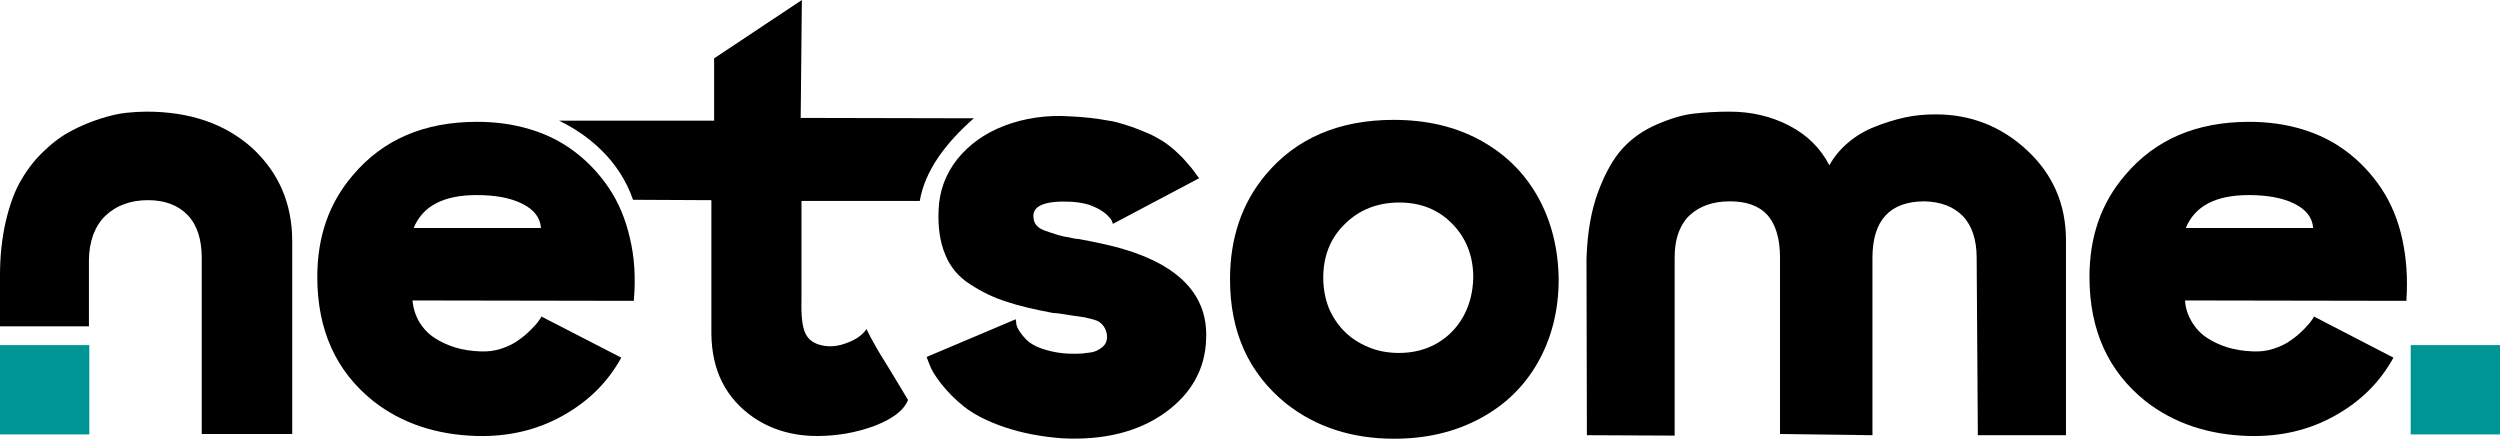 <?xml version="1.0" encoding="UTF-8" standalone="no"?>
<!-- Generator: Adobe Illustrator 28.1.0, SVG Export Plug-In . SVG Version: 6.00 Build 0)  -->

<svg
   version="1.1"
   id="Layer_1"
   x="0px"
   y="0px"
   viewBox="0 0 638.2 112"
   xml:space="preserve"
   sodipodi:docname="netsome_logo.svg"
   width="638.2"
   height="112"
   inkscape:version="1.4 (e7c3feb1, 2024-10-09)"
   xmlns:inkscape="http://www.inkscape.org/namespaces/inkscape"
   xmlns:sodipodi="http://sodipodi.sourceforge.net/DTD/sodipodi-0.dtd"
   xmlns="http://www.w3.org/2000/svg"
   xmlns:svg="http://www.w3.org/2000/svg"><defs
   id="defs59" /><sodipodi:namedview
   id="namedview57"
   pagecolor="#ffffff"
   bordercolor="#000000"
   borderopacity="0.25"
   inkscape:showpageshadow="2"
   inkscape:pageopacity="0.0"
   inkscape:pagecheckerboard="0"
   inkscape:deskcolor="#d1d1d1"
   showgrid="false"
   showguides="true"
   inkscape:zoom="0.88863627"
   inkscape:cx="324.09211"
   inkscape:cy="72.020468"
   inkscape:window-width="1512"
   inkscape:window-height="847"
   inkscape:window-x="0"
   inkscape:window-y="38"
   inkscape:window-maximized="1"
   inkscape:current-layer="Layer_1" />
<style
   type="text/css"
   id="style2">
	.st0{fill:#259460;}
	.st1{fill:none;stroke:#8F9CFF;stroke-miterlimit:10;}
</style>
<g
   id="g18"
   transform="translate(-323,-330.7)">
	<path
   d="m 397.6,392.3 v 49.2 h -23.1 v -45 c 0,-4.7 -1.2,-8.4 -3.6,-10.9 -2.4,-2.5 -5.8,-3.8 -10.1,-3.8 -2.2,0 -4.2,0.3 -6,1 -1.8,0.6 -3.4,1.6 -4.8,2.9 -1.4,1.3 -2.4,2.9 -3.2,4.9 -0.7,2 -1.1,4.2 -1.1,6.6 V 414 H 323 v -13 c 0,-5 0.5,-9.6 1.5,-13.9 1,-4.2 2.3,-7.8 4,-10.6 1.7,-2.9 3.7,-5.4 6,-7.5 2.3,-2.2 4.6,-3.8 6.9,-5 2.3,-1.2 4.7,-2.2 7.2,-3 2.5,-0.8 4.7,-1.3 6.6,-1.5 1.8,-0.2 3.6,-0.3 5.2,-0.3 11.1,0 20.1,3.1 27,9.3 6.8,6.3 10.2,14.2 10.2,23.8 z"
   id="path4" />
	<path
   d="m 483.8,391.5 c -1.1,-4.9 -2.9,-9.1 -5.3,-12.7 -2.4,-3.6 -5.3,-6.7 -8.7,-9.3 -3.4,-2.6 -7.2,-4.5 -11.5,-5.8 -4.3,-1.3 -8.8,-1.9 -13.5,-1.9 -13.5,0 -24,4.5 -31.7,13.6 -6.1,7.1 -9.1,15.7 -9.1,26 0,13.6 4.8,24.1 14.3,31.7 7.3,5.7 16.1,8.6 26.4,8.9 8.1,0.2 15.4,-1.5 22,-5.2 6.6,-3.7 11.5,-8.6 14.9,-14.8 l -20.4,-10.5 c 0,0.1 -0.2,0.5 -0.6,1 -0.4,0.6 -1.1,1.4 -2,2.3 -1,1 -2,1.9 -3.2,2.7 -1.2,0.9 -2.6,1.6 -4.4,2.2 -1.8,0.6 -3.6,0.8 -5.5,0.7 -2.3,-0.1 -4.4,-0.4 -6.3,-1 -1.9,-0.6 -3.7,-1.4 -5.2,-2.4 -1.6,-1 -2.9,-2.4 -3.9,-4 -1,-1.7 -1.6,-3.5 -1.8,-5.6 l 56.5,0.1 c 0.5,-5.8 0.2,-11.1 -1,-16 z m -55.2,-2.6 c 2.3,-5.6 7.6,-8.4 16.1,-8.4 4.7,0 8.6,0.7 11.6,2.2 3,1.5 4.6,3.5 4.8,6.2 z"
   id="path6" />
	<path
   d="m 504.6,381.8 -20,-0.1 C 481.1,371.5 473,365 465.7,361.5 h 39.6 v -15.9 l 22.4,-14.9 -0.3,30.1 44.2,0.1 c -7.2,6.3 -12.5,13.4 -13.8,21.1 h -30.2 v 25.4 c -0.1,3.9 0.2,6.7 1,8.4 0.8,1.7 2.3,2.7 4.4,3.1 2,0.4 4,0.2 6.3,-0.7 2.2,-0.8 3.9,-2 4.9,-3.5 0.5,1.1 1.2,2.4 2,3.8 0.8,1.5 2.1,3.6 3.9,6.5 1.8,2.9 3.3,5.5 4.7,7.8 -1.1,2.7 -3.9,4.8 -8.5,6.6 -4.6,1.7 -9.5,2.6 -14.7,2.6 -6.2,0 -11.6,-1.6 -16.2,-4.7 -7.1,-4.9 -10.7,-12 -10.8,-21.4 v -34.1 z"
   id="path8" />
	<path
   d="m 620.2,436.2 c -6.8,4.8 -15.5,6.9 -25.9,6.4 -5.6,-0.4 -10.6,-1.4 -15,-2.9 -4.4,-1.5 -7.8,-3.3 -10.2,-5.2 -2.4,-1.9 -4.3,-3.9 -5.8,-5.8 -1.5,-1.9 -2.5,-3.5 -3,-4.9 -0.5,-1.3 -0.8,-2 -0.7,-2 l 22.7,-9.6 0.1,0.7 c 0,0.6 0.2,1.3 0.7,2.1 0.5,0.8 1.1,1.6 1.9,2.4 0.8,0.8 2,1.6 3.7,2.2 1.7,0.6 3.6,1.1 5.9,1.3 0.8,0.1 1.8,0.1 3,0.1 1.2,0 2.4,-0.1 3.6,-0.3 1.2,-0.1 2.2,-0.6 3.1,-1.3 0.9,-0.7 1.3,-1.6 1.3,-2.7 0,-0.8 -0.2,-1.5 -0.5,-2.1 -0.3,-0.6 -0.7,-1.1 -1.2,-1.5 -0.4,-0.4 -1.2,-0.7 -2.4,-1 -1.1,-0.3 -2.1,-0.5 -3,-0.6 -0.9,-0.1 -2.2,-0.3 -4,-0.6 -1.2,-0.2 -2.1,-0.3 -2.7,-0.3 -4.7,-0.9 -8.7,-1.8 -11.9,-2.9 -3.2,-1 -6.3,-2.5 -9.2,-4.4 -3,-1.9 -5.1,-4.4 -6.4,-7.6 -1.3,-3.1 -1.9,-6.9 -1.7,-11.4 0.2,-4.9 1.8,-9.2 4.8,-13 3,-3.7 7,-6.6 12,-8.5 5,-1.9 10.6,-2.8 16.7,-2.4 1.9,0.1 3.6,0.2 5.2,0.4 1.6,0.2 3.2,0.4 4.7,0.7 1.5,0.2 2.8,0.6 4.1,1 1.3,0.4 2.5,0.8 3.7,1.3 1.2,0.5 2.3,0.9 3.3,1.4 1,0.5 2,1.1 3,1.7 0.9,0.6 1.8,1.3 2.6,2 0.8,0.7 1.5,1.4 2.3,2.2 0.7,0.8 1.4,1.6 2.1,2.4 0.6,0.8 1.3,1.7 2,2.7 L 607,387.9 c 0.1,0 0.1,-0.2 -0.1,-0.6 -0.1,-0.4 -0.4,-0.8 -0.9,-1.3 -0.4,-0.5 -1,-1 -1.8,-1.5 -0.7,-0.5 -1.8,-1 -3.1,-1.5 -1.3,-0.4 -2.9,-0.7 -4.7,-0.8 -6.3,-0.3 -9.5,0.9 -9.6,3.5 0,1 0.2,1.8 0.7,2.4 0.4,0.6 1.2,1.1 2.3,1.5 1.1,0.4 2.1,0.7 3,1 0.9,0.3 2.4,0.6 4.5,1 0.5,0.1 0.8,0.1 1,0.1 4.3,0.8 8.1,1.6 11.2,2.5 14.7,4.3 21.9,12 21.4,23 -0.2,7.8 -3.9,14.2 -10.7,19 z"
   id="path10" />
	<path
   d="m 715.5,380.8 c -3.5,-6.2 -8.5,-11 -14.8,-14.4 -6.3,-3.4 -13.6,-5.1 -21.9,-5.1 -14,0 -24.9,4.7 -32.7,14 -6.1,7.3 -9.1,16.2 -9.1,26.7 0,13.5 4.8,24 14.3,31.7 7.6,6 16.8,9 27.6,9 8.2,0 15.4,-1.7 21.8,-5.1 6.4,-3.4 11.4,-8.2 14.9,-14.4 3.5,-6.2 5.3,-13.3 5.3,-21.2 -0.1,-7.9 -1.9,-15 -5.4,-21.2 z m -18.9,30.6 c -1.6,2.9 -3.8,5.2 -6.7,6.9 -2.9,1.7 -6.2,2.5 -9.8,2.5 -2.8,0 -5.5,-0.5 -7.8,-1.5 -2.4,-1 -4.4,-2.3 -6.1,-4 -1.7,-1.7 -3,-3.7 -4,-6 -0.9,-2.4 -1.4,-4.9 -1.4,-7.7 0,-5.5 1.8,-10.1 5.5,-13.7 3.6,-3.6 8.3,-5.5 13.9,-5.5 5.5,0 10,1.8 13.6,5.5 3.5,3.6 5.3,8.2 5.3,13.7 -0.1,3.6 -0.9,6.9 -2.5,9.8 z"
   id="path12" />
	<path
   d="m 728.1,441.8 -0.1,-45 c 0.2,-6.7 1.2,-12.4 3,-17.2 1.8,-4.8 3.9,-8.5 6.3,-11.1 2.4,-2.6 5.3,-4.6 8.8,-6.1 3.5,-1.5 6.6,-2.4 9.3,-2.7 2.7,-0.3 5.7,-0.5 9.1,-0.5 5.6,0 10.7,1.2 15.3,3.6 4.6,2.4 8,5.8 10.2,10.1 1.2,-2.2 2.8,-4.1 4.8,-5.8 2,-1.7 4.2,-3 6.7,-4 2.5,-1 5,-1.8 7.7,-2.4 2.7,-0.6 5.3,-0.8 8,-0.8 8.8,0 16.6,3 23.2,9.1 6.6,6.1 10,13.8 10,23 v 49.8 h -22.5 l -0.3,-45.3 c 0,-4.6 -1.2,-8.2 -3.5,-10.6 -2.3,-2.4 -5.6,-3.7 -9.8,-3.8 -8.8,0 -13.3,4.8 -13.3,14.4 v 45.3 l -23.6,-0.3 v -45 c 0,-4.9 -1.1,-8.5 -3.2,-10.9 -2.2,-2.4 -5.4,-3.5 -9.6,-3.5 -2.2,0 -4.1,0.3 -5.8,0.9 -1.7,0.6 -3.2,1.5 -4.4,2.6 -1.2,1.1 -2.2,2.6 -2.9,4.5 -0.7,1.9 -1,4 -1,6.5 v 45.3 l -22.4,-0.1 z"
   id="path14" />
	<path
   d="m 936.2,391.5 c -1.1,-4.9 -2.9,-9.1 -5.3,-12.7 -2.4,-3.6 -5.3,-6.7 -8.7,-9.3 -3.4,-2.6 -7.2,-4.5 -11.5,-5.8 -4.3,-1.3 -8.8,-1.9 -13.5,-1.9 -13.5,0 -24,4.5 -31.7,13.6 -6.1,7.1 -9.1,15.7 -9.1,26 0,13.6 4.8,24.1 14.3,31.7 7.3,5.7 16.1,8.6 26.4,8.9 8.1,0.2 15.4,-1.5 22,-5.2 6.6,-3.7 11.5,-8.6 14.9,-14.8 l -20.3,-10.5 c 0,0.1 -0.2,0.5 -0.6,1 -0.4,0.6 -1.1,1.4 -2,2.3 -1,1 -2,1.9 -3.2,2.7 -1.2,0.9 -2.6,1.6 -4.4,2.2 -1.8,0.6 -3.6,0.8 -5.5,0.7 -2.3,-0.1 -4.3,-0.4 -6.3,-1 -1.9,-0.6 -3.7,-1.4 -5.2,-2.4 -1.6,-1 -2.9,-2.4 -3.9,-4 -1,-1.7 -1.7,-3.5 -1.8,-5.6 l 56.5,0.1 c 0.4,-5.8 0,-11.1 -1.1,-16 z M 881,388.9 c 2.3,-5.6 7.6,-8.4 16.1,-8.4 4.7,0 8.6,0.7 11.6,2.2 3,1.5 4.6,3.5 4.8,6.2 z"
   id="path16" />
</g>
<rect
   x="0"
   y="88.1"
   class="st0"
   width="22.8"
   height="22.8"
   id="rect20"
   style="fill:#009595;fill-opacity:1" />
<rect
   x="615.4"
   y="88.1"
   class="st0"
   width="22.8"
   height="22.8"
   id="rect22"
   style="fill:#009595;fill-opacity:1" />





</svg>
